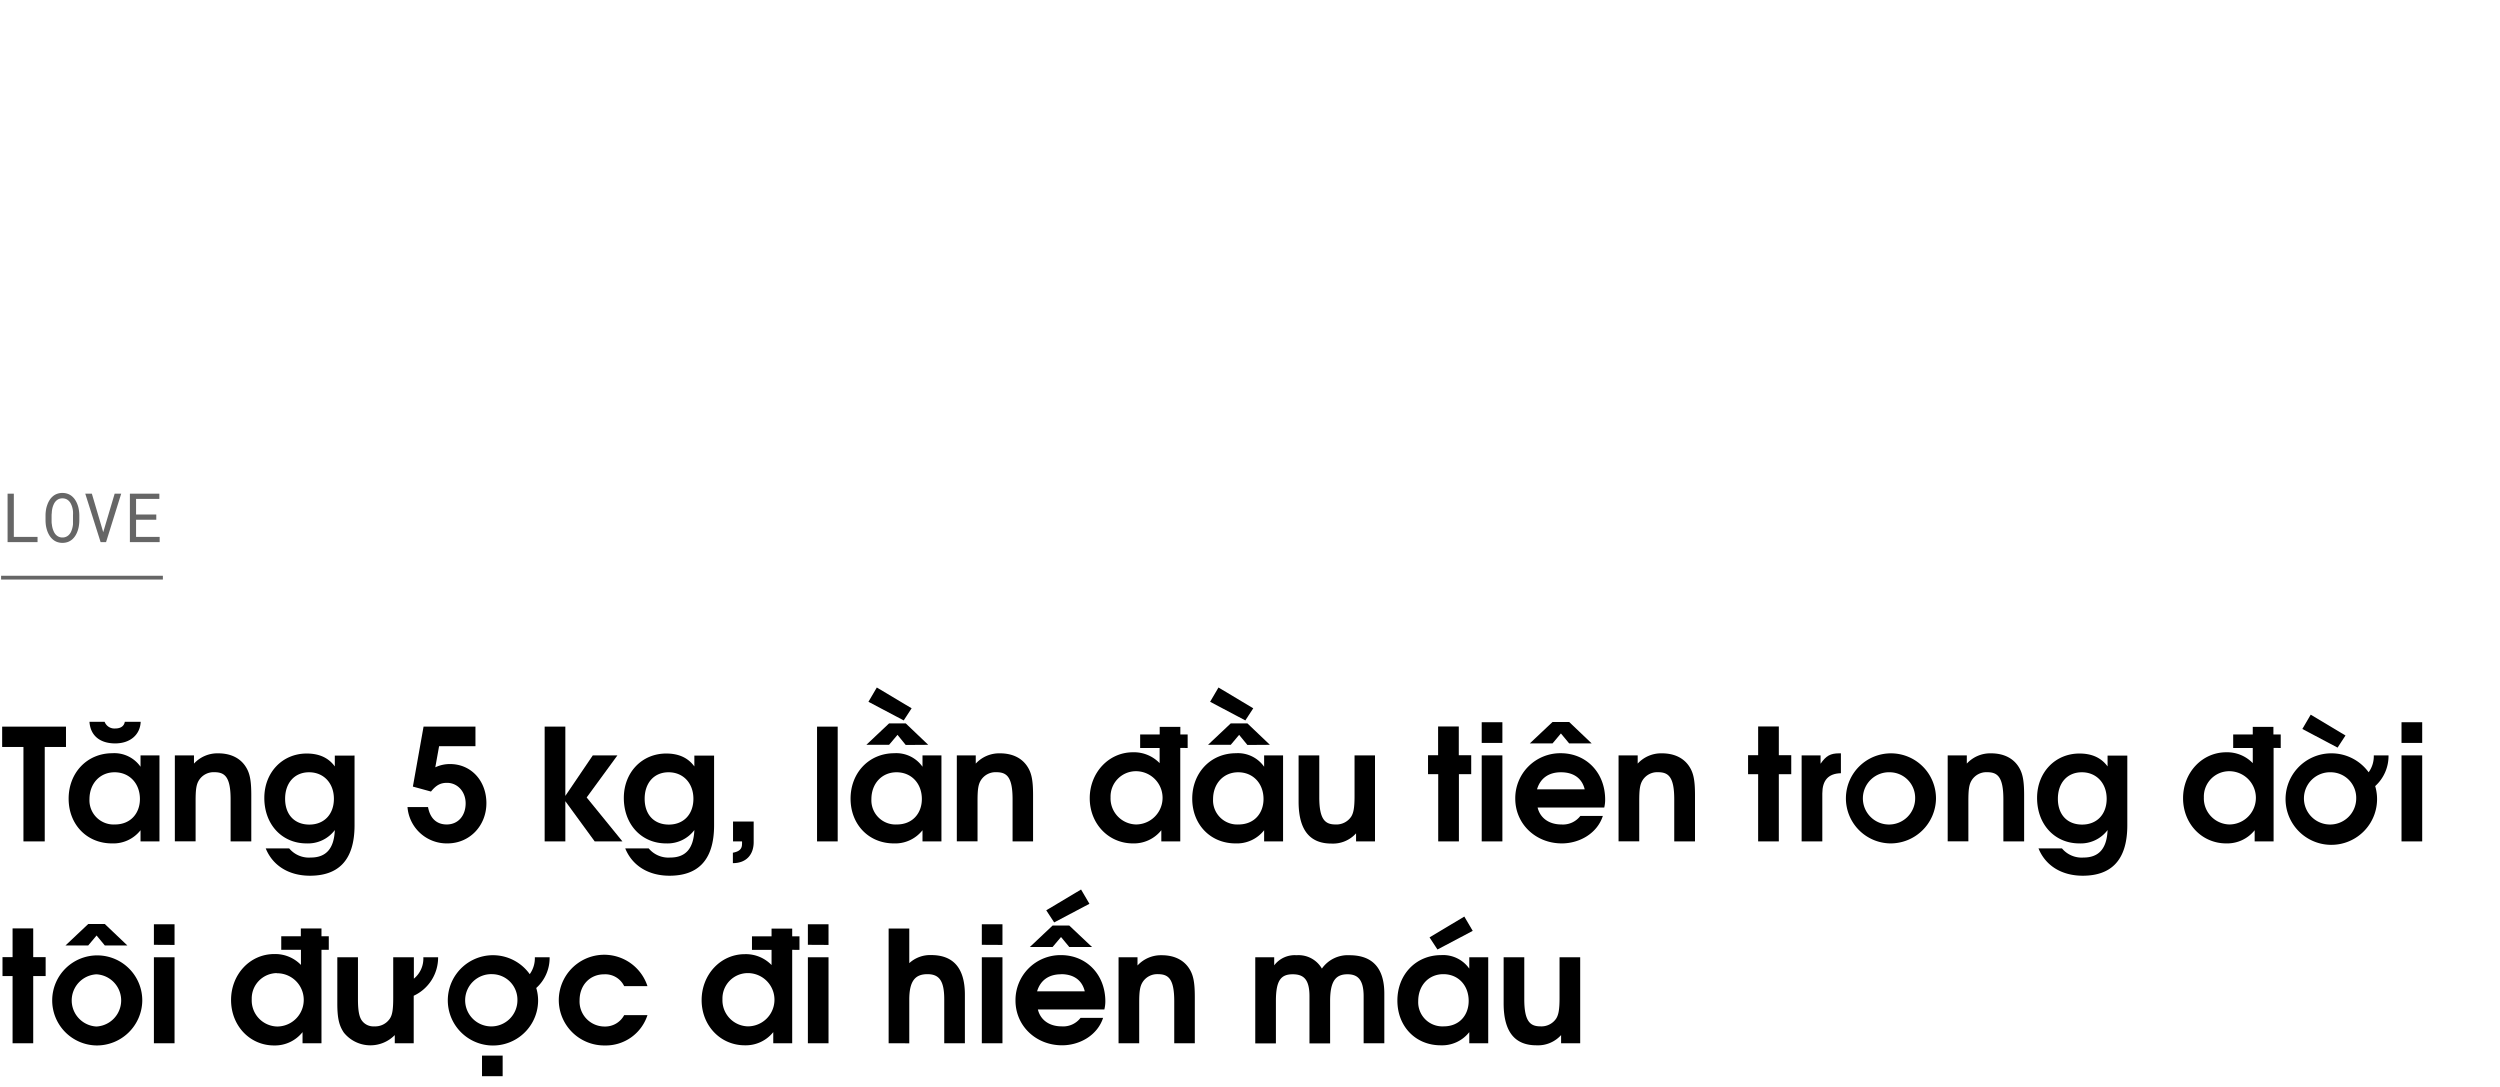 <svg id="Layer_1" data-name="Layer 1" xmlns="http://www.w3.org/2000/svg" viewBox="0 0 660 287"><title>Love credit temp</title><g opacity="0.6"><path d="M9.91,141.74v1.38H2V130.33H3.65v11.41Z"/><path d="M20.82,138.85a7,7,0,0,1-.34,1.35,5.86,5.86,0,0,1-.58,1.21,4.44,4.44,0,0,1-.85,1,3.76,3.76,0,0,1-1.13.67,4.35,4.35,0,0,1-2.85,0,3.64,3.64,0,0,1-1.13-.67,4.32,4.32,0,0,1-.86-1,6.17,6.17,0,0,1-.59-1.21,8.63,8.63,0,0,1-.35-1.35,10.71,10.71,0,0,1-.12-1.38V136a9.3,9.3,0,0,1,.12-1.38,6.69,6.69,0,0,1,.35-1.35,5.94,5.94,0,0,1,.58-1.22,4.28,4.28,0,0,1,.85-1,3.56,3.56,0,0,1,1.13-.67,4,4,0,0,1,1.43-.24,4.09,4.09,0,0,1,1.43.24,3.56,3.56,0,0,1,1.13.67,4.44,4.44,0,0,1,.85,1,6,6,0,0,1,.59,1.22,6.85,6.85,0,0,1,.34,1.35,9.55,9.55,0,0,1,.12,1.39v1.46A9.43,9.43,0,0,1,20.82,138.85ZM19.27,135a5.73,5.73,0,0,0-.18-1,4.82,4.82,0,0,0-.34-.92,2.88,2.88,0,0,0-.53-.79,2.45,2.45,0,0,0-.74-.53,2.6,2.6,0,0,0-2,0,2.66,2.66,0,0,0-.74.54,2.88,2.88,0,0,0-.53.79,5.61,5.61,0,0,0-.34.92,6.87,6.87,0,0,0-.18,1c0,.33-.06.65-.07,1v1.47c0,.3,0,.62.07.95a6.63,6.63,0,0,0,.18,1,6.24,6.24,0,0,0,.35.94,2.87,2.87,0,0,0,.52.78,2.36,2.36,0,0,0,.75.54,2.26,2.26,0,0,0,1,.21,2.31,2.31,0,0,0,1-.21,2.25,2.25,0,0,0,.75-.54,2.87,2.87,0,0,0,.52-.78,5.8,5.8,0,0,0,.33-.94,6.5,6.5,0,0,0,.18-1c0-.33,0-.65,0-1V136A8,8,0,0,0,19.27,135Z"/><path d="M22.51,130.33h1.74l2.82,9.55.18.62.19-.64,2.83-9.53H32l-4,12.79H26.56Z"/><path d="M35.92,137.21v4.53h6.23v1.38H34.29V130.33h7.78v1.38H35.92v4.12h5.34v1.38Z"/></g><line x1="0.29" y1="152.5" x2="43" y2="152.5" fill="#fff" stroke="#000" stroke-miterlimit="10" opacity="0.6"/><path d="M11.81,197.2v24.93H6.19V197.2H.57v-5.37H17.42v5.37Z"/><path d="M37.1,222.13v-2.95a9.12,9.12,0,0,1-7.54,3.48c-6.64,0-11.44-5-11.44-11.81s4.84-12,11.56-12a8.44,8.44,0,0,1,7.42,3.57v-3h5v22.71Zm-6.68-25.87c-4.06,0-6.56-2.09-6.8-5.7h4a2.76,2.76,0,0,0,2.79,1.76c1.44,0,2.34-.61,2.54-1.76h4.19C37,194,34.32,196.26,30.42,196.26Zm-.16,7.62c-3.9,0-6.64,3-6.64,7.1a6.38,6.38,0,0,0,6.72,6.68c4.14,0,6.6-2.95,6.6-6.72C36.94,206.8,34.15,203.88,30.26,203.88Z"/><path d="M60.88,222.13V211c0-6.07-1.64-7.14-4.34-7.14a4.57,4.57,0,0,0-4,2.1c-.7,1.1-.9,2.41-.9,5.45v10.7H46.16V199.42h5.05v2.17a8.4,8.4,0,0,1,6.39-2.71c3.16,0,5.62,1.15,7.1,3.28,1.23,1.77,1.64,3.73,1.64,7.79v12.18Z"/><path d="M81.83,231.19c-5.57,0-9.84-2.66-11.68-7.22h6.19a6.77,6.77,0,0,0,5.7,2.42c4.06,0,6.15-2.37,6.35-7.25a8.85,8.85,0,0,1-7.46,3.52c-6.48,0-11.15-5-11.15-12,0-6.73,4.76-11.73,11.19-11.73,3.28,0,5.74,1.11,7.42,3.41v-2.87H93.6v18.4C93.6,227.58,88.89,231.19,81.83,231.19Zm-.24-27.31c-3.81,0-6.32,2.79-6.32,7s2.51,6.81,6.4,6.81,6.48-2.71,6.48-6.81S85.48,203.88,81.59,203.88Z"/><path d="M118.12,222.66a10.39,10.39,0,0,1-10.54-9.59H113c.54,3,2.3,4.59,4.93,4.59,3,0,5-2.3,5-5.58,0-3.07-2.13-5.41-4.92-5.41-1.73,0-2.87.62-4.23,2.3L109,207.66l2.82-15.83h13.7V197h-9.6l-1,5.57a8.94,8.94,0,0,1,3.9-.86c5.53,0,9.59,4.39,9.59,10.33S124,222.66,118.12,222.66Z"/><path d="M157,222.13l-7.75-10.62v10.62h-5.46v-30.3h5.46v18.29l7.25-10.7H163l-8.12,11.11,9.44,11.6Z"/><path d="M176.75,231.19c-5.58,0-9.84-2.66-11.69-7.22h6.19a6.77,6.77,0,0,0,5.7,2.42c4.06,0,6.15-2.37,6.36-7.25a8.87,8.87,0,0,1-7.46,3.52c-6.48,0-11.16-5-11.16-12,0-6.73,4.76-11.73,11.2-11.73,3.28,0,5.74,1.11,7.42,3.41v-2.87h5.21v18.4C188.52,227.58,183.8,231.19,176.75,231.19Zm-.25-27.31c-3.81,0-6.31,2.79-6.31,7s2.5,6.81,6.39,6.81,6.48-2.71,6.48-6.81S180.4,203.88,176.5,203.88Z"/><path d="M193.48,227.87v-2.75c1.72-.33,2.41-1,2.41-2.29a4.6,4.6,0,0,0,0-.7h-2.37v-5.25h5.45v5.54C198.93,225.57,197.08,227.87,193.48,227.87Z"/><path d="M215.7,222.13v-30.3h5.45v30.3Z"/><path d="M243.54,222.13v-2.95a9.16,9.16,0,0,1-7.55,3.48c-6.64,0-11.44-5-11.44-11.81s4.84-12,11.57-12a8.45,8.45,0,0,1,7.42,3.57v-3h5v22.71Zm-4.43-25.46L236.94,194l-2.22,2.63h-6l6-5.66h4.39l5.94,5.66Zm-.53-6.48-9.31-4.92,2.21-3.77,9.19,5.49Zm-1.89,13.69c-3.9,0-6.64,3-6.64,7.1a6.38,6.38,0,0,0,6.72,6.68c4.14,0,6.6-2.95,6.6-6.72C243.37,206.8,240.58,203.88,236.69,203.88Z"/><path d="M267.32,222.13V211c0-6.07-1.64-7.14-4.35-7.14a4.57,4.57,0,0,0-4,2.1c-.7,1.1-.9,2.41-.9,5.45v10.7H252.6V199.42h5v2.17a8.41,8.41,0,0,1,6.4-2.71c3.15,0,5.61,1.15,7.09,3.28,1.23,1.77,1.64,3.73,1.64,7.79v12.18Z"/><path d="M311.59,197.45v24.68h-5v-2.95a9.26,9.26,0,0,1-7.5,3.48c-6.44,0-11.4-5.2-11.4-11.93s5-12.13,11.4-12.13a9.41,9.41,0,0,1,7.05,2.87v-4H301v-3.57h5.16v-2h5.45v2h1.93v3.57Zm-11.76,6.15a6.69,6.69,0,0,0-6.64,6.89,6.89,6.89,0,0,0,6.76,7.17,7,7,0,0,0-.12-14.06Z"/><path d="M333.73,222.13v-2.95a9.12,9.12,0,0,1-7.54,3.48c-6.64,0-11.44-5-11.44-11.81s4.84-12,11.56-12a8.44,8.44,0,0,1,7.42,3.57v-3h5v22.71Zm-4.42-25.46L327.13,194l-2.21,2.63h-6l6-5.66h4.39l5.94,5.66Zm-.54-6.48-9.3-4.92,2.21-3.77,9.18,5.49Zm-1.88,13.69c-3.9,0-6.64,3-6.64,7.1a6.38,6.38,0,0,0,6.72,6.68c4.14,0,6.6-2.95,6.6-6.72C333.57,206.8,330.78,203.88,326.89,203.88Z"/><path d="M358,222.13V220a8.19,8.19,0,0,1-6.51,2.7c-5.29,0-8.66-3.07-8.66-11.07V199.42h5.46v11.11c0,6,1.68,7.13,4.3,7.13a4.68,4.68,0,0,0,4.14-2.09c.62-1,.87-2.42.87-5.45v-10.7H363v22.71Z"/><path d="M385.15,204.38v17.75h-5.46V204.38H377v-5h2.66v-7.59h5.46v7.59h3.28v5Z"/><path d="M391.17,222.13V199.42h5.46v22.71Zm0-26v-5.46h5.46v5.46Z"/><path d="M423.52,213.19H405.93c.66,2.75,3,4.47,6.28,4.47a5.77,5.77,0,0,0,5-2.25h5.94c-1.51,4.67-6.23,7.25-10.82,7.25-6.93,0-12.3-5.16-12.3-11.81a11.88,11.88,0,0,1,12-12c6.77,0,11.73,5.17,11.73,12.22A8.53,8.53,0,0,1,423.52,213.19Zm-9.26-16.93-2.18-2.63-2.21,2.63h-6l6-5.66h4.39l5.94,5.66Zm-2.18,7.62c-3.24,0-5.45,1.6-6.31,4.51h12.59C417.66,205.48,415.45,203.88,412.08,203.88Z"/><path d="M442,222.13V211c0-6.07-1.64-7.14-4.34-7.14a4.57,4.57,0,0,0-4,2.1c-.7,1.1-.9,2.41-.9,5.45v10.7h-5.46V199.42h5.05v2.17a8.4,8.4,0,0,1,6.39-2.71c3.16,0,5.62,1.15,7.1,3.28,1.23,1.77,1.64,3.73,1.64,7.79v12.18Z"/><path d="M469.61,204.38v17.75h-5.46V204.38h-2.66v-5h2.66v-7.59h5.46v7.59h3.28v5Z"/><path d="M481.09,209.5v12.63h-5.46V199.42h5v2.21c1.44-2.09,2.59-2.75,4.92-2.75H486v5.25C482.68,204.21,481.09,206,481.09,209.5Z"/><path d="M499,222.66a11.89,11.89,0,1,1,12.1-11.72A12,12,0,0,1,499,222.66Zm0-18.78a6.9,6.9,0,1,0,6.6,6.89A6.75,6.75,0,0,0,499,203.88Z"/><path d="M528.89,222.13V211c0-6.07-1.64-7.14-4.34-7.14a4.57,4.57,0,0,0-4,2.1c-.7,1.1-.9,2.41-.9,5.45v10.7h-5.46V199.42h5.05v2.17a8.4,8.4,0,0,1,6.39-2.71c3.16,0,5.62,1.15,7.1,3.28,1.23,1.77,1.64,3.73,1.64,7.79v12.18Z"/><path d="M549.84,231.19c-5.57,0-9.84-2.66-11.68-7.22h6.19a6.77,6.77,0,0,0,5.7,2.42c4.06,0,6.15-2.37,6.35-7.25a8.85,8.85,0,0,1-7.46,3.52c-6.48,0-11.15-5-11.15-12,0-6.73,4.76-11.73,11.19-11.73,3.28,0,5.74,1.11,7.42,3.41v-2.87h5.21v18.4C561.61,227.58,556.9,231.19,549.84,231.19Zm-.24-27.31c-3.82,0-6.32,2.79-6.32,7s2.5,6.81,6.4,6.81,6.48-2.71,6.48-6.81S553.49,203.88,549.6,203.88Z"/><path d="M600.23,197.45v24.68h-5v-2.95a9.27,9.27,0,0,1-7.5,3.48c-6.44,0-11.4-5.2-11.4-11.93s5-12.13,11.4-12.13a9.41,9.41,0,0,1,7,2.87v-4h-5.17v-3.57h5.17v-2h5.45v2h1.93v3.57Zm-11.77,6.15a6.69,6.69,0,0,0-6.64,6.89,6.9,6.9,0,0,0,6.77,7.17,7,7,0,0,0-.13-14.06Z"/><path d="M627.05,207.53a12.08,12.08,0,1,1-11.65-8.65,12.12,12.12,0,0,1,9.92,5,7.22,7.22,0,0,0,1.36-4.46h3.89A10.71,10.71,0,0,1,627.05,207.53Zm-9.93-10.16-9.3-4.92,2.21-3.78,9.18,5.5Zm-1.68,6.51a6.9,6.9,0,1,0,6.6,6.89A6.75,6.75,0,0,0,615.44,203.88Z"/><path d="M634,222.13V199.42h5.46v22.71Zm0-26v-5.46h5.46v5.46Z"/><path d="M8.77,257.68v17.75H3.32V257.68H.66v-5H3.32v-7.59H8.77v7.59h3.28v5Z"/><path d="M25.46,276a11.89,11.89,0,1,1,12.1-11.72A12,12,0,0,1,25.46,276Zm2.21-26.4-2.17-2.63-2.21,2.63h-6l6-5.66h4.38l5.95,5.66Zm-2.21,7.62a6.9,6.9,0,0,0,0,13.78,6.9,6.9,0,0,0,0-13.78Z"/><path d="M40.63,275.43V252.72h5.45v22.71Zm0-26V244h5.45v5.46Z"/><path d="M84.87,250.75v24.68h-5v-2.95A9.29,9.29,0,0,1,72.36,276C65.93,276,61,270.76,61,264s5-12.13,11.39-12.13a9.43,9.43,0,0,1,7.06,2.87v-4H74.25v-3.57h5.17v-2.05h5.45v2.05H86.8v3.57ZM73.1,256.9a6.69,6.69,0,0,0-6.64,6.89A6.89,6.89,0,0,0,73.22,271a7,7,0,0,0-.12-14.06Z"/><path d="M109.22,262.88v12.55h-5v-2.17a9,9,0,0,1-13.45-.66c-1.27-1.89-1.72-3.85-1.72-7.71V252.72h5.45v11.11c0,3,.33,4.71,1.11,5.7a3.73,3.73,0,0,0,3.2,1.43,4.65,4.65,0,0,0,4.14-2.09c.65-1,.86-2.46.86-5.45v-10.7h5.45v5.65a6.84,6.84,0,0,0,2.5-5.65h3.9A11.11,11.11,0,0,1,109.22,262.88Z"/><path d="M141.57,260.83a11.57,11.57,0,0,1,.49,3.41,11.92,11.92,0,1,1-2.21-7.06,7.22,7.22,0,0,0,1.35-4.46h3.9A10.69,10.69,0,0,1,141.57,260.83ZM130,257.18a6.9,6.9,0,1,0,6.6,6.89A6.74,6.74,0,0,0,130,257.18Zm-2.75,26.94v-5.45h5.45v5.45Z"/><path d="M159.65,276a12,12,0,0,1-12.13-11.89,12,12,0,0,1,23.41-3.77h-6.15a5.52,5.52,0,0,0-5.29-3.12c-3.77,0-6.48,2.87-6.48,6.85a6.6,6.6,0,0,0,6.6,6.93,5.68,5.68,0,0,0,5.17-3h6.15A11.57,11.57,0,0,1,159.65,276Z"/><path d="M209.14,250.75v24.68h-5v-2.95a9.29,9.29,0,0,1-7.51,3.48c-6.43,0-11.4-5.2-11.4-11.93s5-12.13,11.4-12.13a9.43,9.43,0,0,1,7.06,2.87v-4h-5.17v-3.57h5.17v-2.05h5.45v2.05h1.92v3.57Zm-11.77,6.15a6.69,6.69,0,0,0-6.64,6.89,6.89,6.89,0,0,0,6.76,7.17,7,7,0,0,0-.12-14.06Z"/><path d="M213.28,275.43V252.72h5.45v22.71Zm0-26V244h5.45v5.46Z"/><path d="M249.28,275.43v-11.6c0-4.76-1.23-6.65-4.43-6.65s-4.8,1.73-4.8,6.73v11.52H234.6v-30.3h5.45v9.14a8.12,8.12,0,0,1,5.78-2.13c5.46,0,8.9,3,8.9,10.46v12.83Z"/><path d="M259.2,275.43V252.72h5.45v22.71Zm0-26V244h5.45v5.46Z"/><path d="M291.55,266.49H274c.65,2.75,3,4.47,6.27,4.47a5.76,5.76,0,0,0,5-2.25h5.95c-1.52,4.67-6.23,7.25-10.83,7.25-6.93,0-12.3-5.16-12.3-11.81a11.88,11.88,0,0,1,12-12c6.76,0,11.72,5.17,11.72,12.22A9,9,0,0,1,291.55,266.49ZM282.28,250l-2.17-2.63L277.89,250h-6l6-5.66h4.39l6,5.66Zm-2.17,7.21c-3.24,0-5.46,1.6-6.32,4.51h12.59C285.68,258.78,283.47,257.18,280.11,257.18Zm-1.81-13.69-2.09-3.2,9.19-5.49,2.21,3.77Z"/><path d="M310,275.43V264.32c0-6.07-1.64-7.14-4.35-7.14a4.57,4.57,0,0,0-4,2.1c-.69,1.1-.9,2.41-.9,5.45v10.7h-5.45V252.72h5v2.17a8.41,8.41,0,0,1,6.4-2.71c3.15,0,5.61,1.15,7.09,3.28,1.23,1.77,1.64,3.73,1.64,7.79v12.18Z"/><path d="M360,275.43V263c0-4.56-1.72-5.79-4.26-5.79-3,0-4.59,1.64-4.59,7.06v11.19h-5.45V263c0-4.47-1.56-5.79-4.43-5.79-3.16,0-4.43,1.69-4.43,7.06v11.19h-5.45V252.72h5v2.13a6.78,6.78,0,0,1,5.9-2.67,7.11,7.11,0,0,1,6.69,3.53,8.33,8.33,0,0,1,7.29-3.53c6,0,9.19,3.32,9.19,10.13v13.12Z"/><path d="M387.89,275.43v-2.95a9.12,9.12,0,0,1-7.54,3.48c-6.64,0-11.44-5-11.44-11.81s4.84-12,11.56-12a8.44,8.44,0,0,1,7.42,3.57v-3h5v22.71Zm-6.84-18.25c-3.9,0-6.64,3-6.64,7.1a6.38,6.38,0,0,0,6.72,6.68c4.14,0,6.6-2.95,6.6-6.72C387.73,260.1,384.94,257.18,381.05,257.18Zm-1.56-6.51-2.09-3.2,9.18-5.5,2.22,3.78Z"/><path d="M412.13,275.43v-2.17a8.22,8.22,0,0,1-6.52,2.7c-5.29,0-8.65-3.07-8.65-11.07V252.72h5.45v11.11c0,6,1.68,7.13,4.3,7.13a4.68,4.68,0,0,0,4.14-2.09c.62-1,.87-2.42.87-5.45v-10.7h5.45v22.71Z"/></svg>